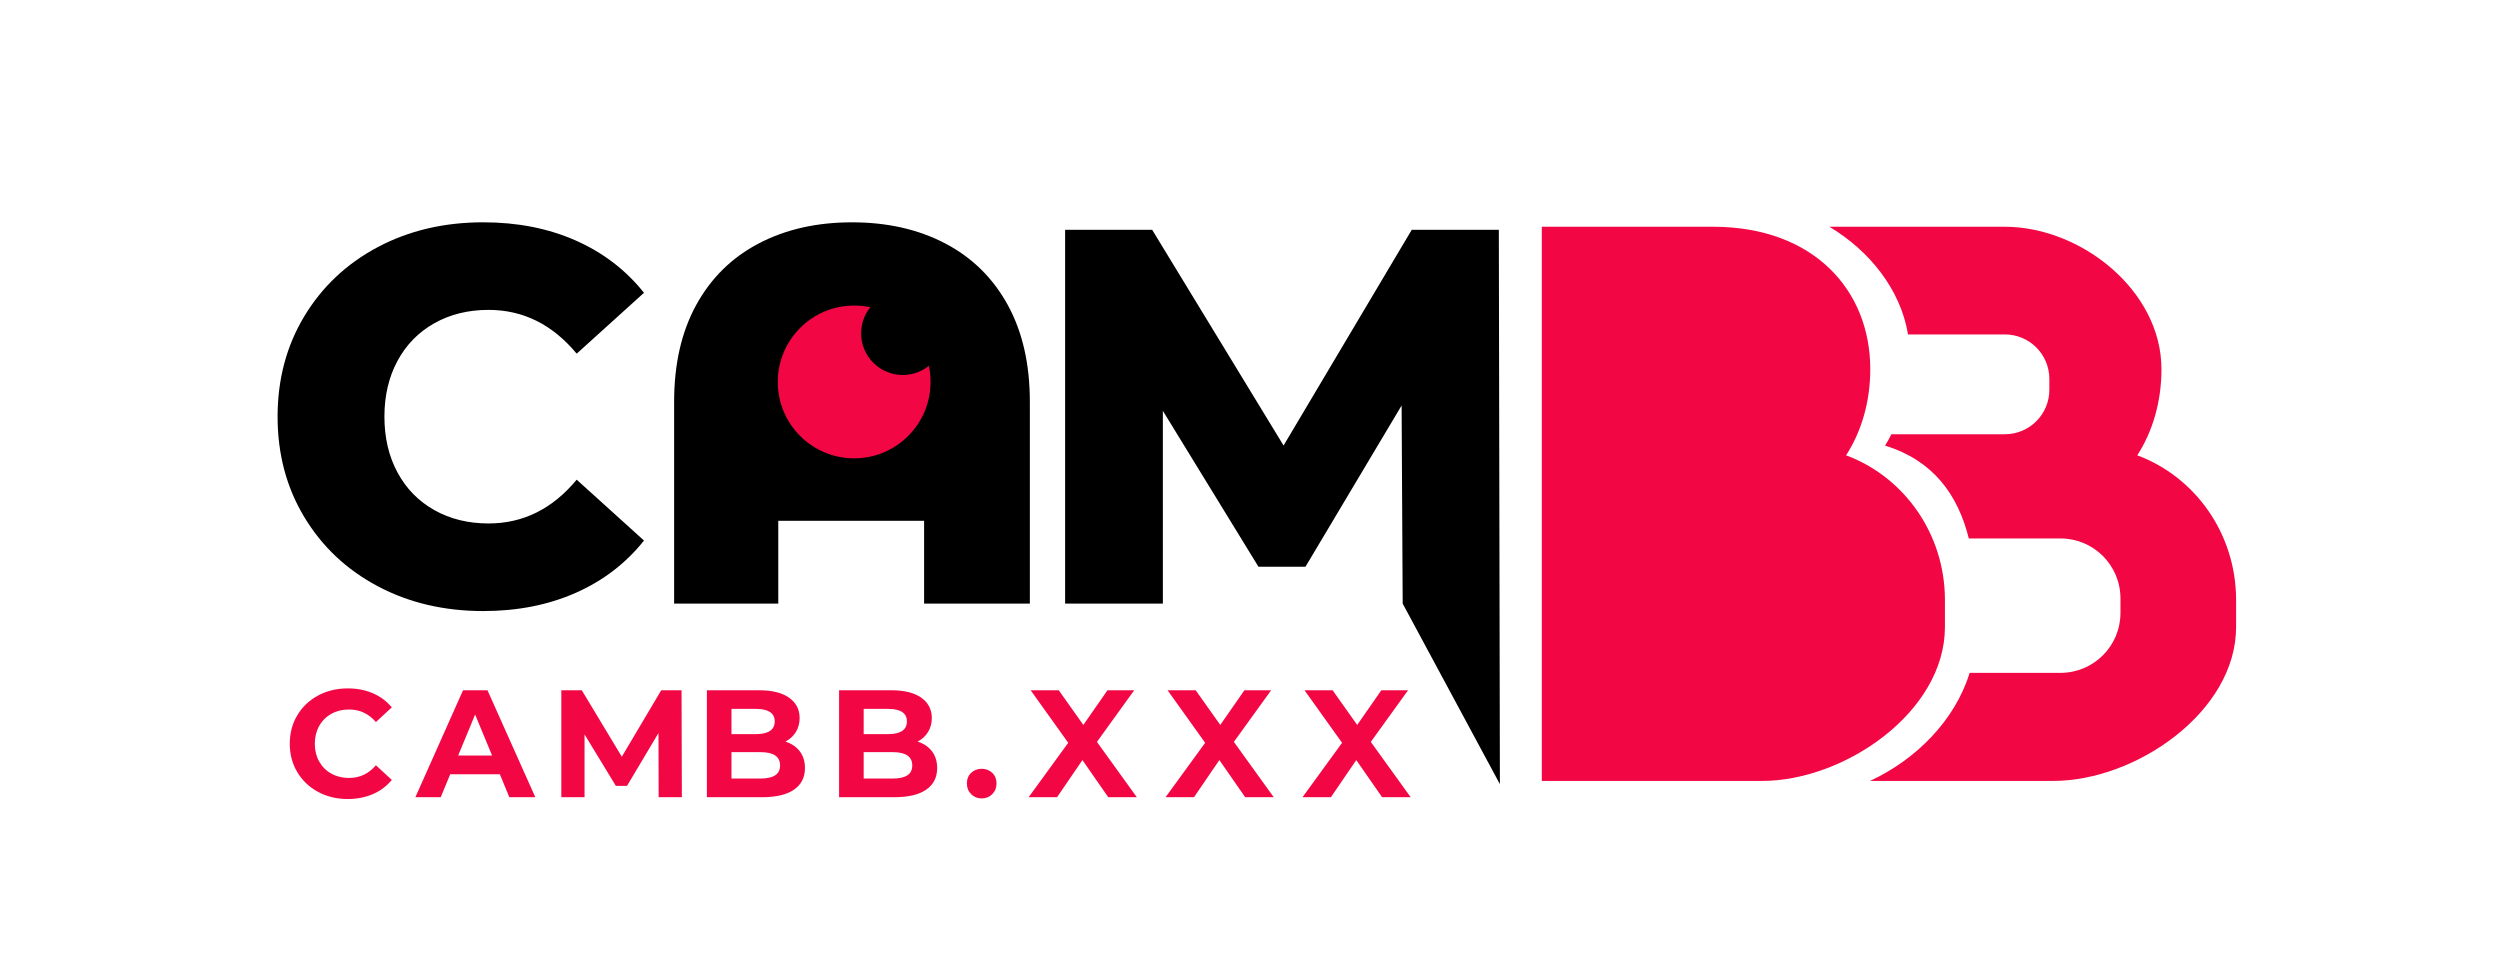 <?xml version="1.0" encoding="utf-8"?>
<!-- Generator: Adobe Illustrator 16.0.0, SVG Export Plug-In . SVG Version: 6.00 Build 0)  -->
<!DOCTYPE svg PUBLIC "-//W3C//DTD SVG 1.1//EN" "http://www.w3.org/Graphics/SVG/1.1/DTD/svg11.dtd">
<svg version="1.1" xmlns="http://www.w3.org/2000/svg" xmlns:xlink="http://www.w3.org/1999/xlink" x="0px" y="0px" width="180px"
	 height="70px" viewBox="0 0 180 70" enable-background="new 0 0 180 70" xml:space="preserve">
<g id="Rounded_Rectangle_1_copy_1_" enable-background="new    ">
	<g id="Rounded_Rectangle_1_copy">
		<g>
			<path fill="#F20744" d="M153.883,32.783c1.114-1.724,1.742-3.87,1.742-6.205c0-5.662-5.797-10.253-11.289-10.253h-12.621
				c2.88,1.723,5.129,4.516,5.662,7.754h6.973c1.77,0,3.203,1.435,3.203,3.203v0.781c0,1.77-1.434,3.203-3.203,3.203h-8.169
				c-0.143,0.281-0.293,0.556-0.456,0.82c3.439,1.056,5.24,3.506,6.029,6.683h6.604c2.384,0,4.315,1.933,4.315,4.316v1.045
				c0,2.384-1.932,4.315-4.315,4.315h-6.544c-1.047,3.408-3.845,6.237-7.175,7.782h13.19c5.938,0,13.17-4.962,13.17-11.084v-1.939
				C161,38.4,158.029,34.321,153.883,32.783z"/>
		</g>
	</g>
</g>
<g id="cambb.xxx_1_" enable-background="new    ">
	<g id="cambb.xxx">
		<g>
			<path fill="#F20744" d="M23.854,51.397c0.374-0.209,0.799-0.313,1.276-0.313c0.77,0,1.416,0.301,1.936,0.902l1.144-1.056
				c-0.367-0.44-0.819-0.777-1.358-1.013c-0.539-0.234-1.142-0.352-1.81-0.352c-0.792,0-1.505,0.171-2.139,0.512
				c-0.635,0.341-1.133,0.813-1.496,1.419c-0.363,0.604-0.544,1.289-0.544,2.052s0.181,1.446,0.544,2.051
				c0.363,0.605,0.861,1.078,1.496,1.419c0.634,0.342,1.343,0.512,2.128,0.512c0.667,0,1.272-0.117,1.815-0.352
				c0.542-0.235,0.997-0.576,1.364-1.023L27.066,55.1c-0.521,0.608-1.166,0.913-1.936,0.913c-0.477,0-0.902-0.104-1.276-0.313
				s-0.666-0.501-0.875-0.875s-0.313-0.799-0.313-1.275s0.104-0.902,0.313-1.276S23.48,51.607,23.854,51.397z M33.339,49.698
				l-3.432,7.7h1.826l0.682-1.65h3.575l0.682,1.65h1.87l-3.443-7.7H33.339z M32.988,54.396l1.221-2.948l1.221,2.948H32.988z
				 M47.609,49.698l-2.838,4.785l-2.882-4.785h-1.474v7.7h1.672v-4.521l2.255,3.707h0.803l2.266-3.806l0.011,4.62h1.672l-0.022-7.7
				H47.609z M56.55,53.395c0.323-0.169,0.574-0.399,0.753-0.693c0.18-0.293,0.27-0.627,0.27-1.001c0-0.616-0.251-1.104-0.753-1.463
				c-0.502-0.359-1.223-0.539-2.162-0.539h-3.762v7.7h3.982c1.004,0,1.769-0.182,2.293-0.545c0.524-0.362,0.786-0.881,0.786-1.556
				c0-0.477-0.125-0.879-0.374-1.205C57.335,53.767,56.99,53.534,56.55,53.395z M52.667,51.04h1.771c0.44,0,0.774,0.075,1.001,0.226
				c0.228,0.15,0.341,0.376,0.341,0.677s-0.114,0.528-0.341,0.682c-0.227,0.154-0.561,0.231-1.001,0.231h-1.771V51.04z
				 M55.808,55.825c-0.238,0.154-0.592,0.231-1.062,0.231h-2.079v-1.903h2.079c0.946,0,1.419,0.319,1.419,0.957
				C56.165,55.434,56.046,55.672,55.808,55.825z M66.068,53.395c0.322-0.169,0.574-0.399,0.753-0.693
				c0.18-0.293,0.27-0.627,0.27-1.001c0-0.616-0.251-1.104-0.753-1.463c-0.502-0.359-1.223-0.539-2.162-0.539h-3.762v7.7h3.982
				c1.005,0,1.77-0.182,2.293-0.545c0.524-0.362,0.787-0.881,0.787-1.556c0-0.477-0.125-0.879-0.374-1.205
				C66.853,53.767,66.508,53.534,66.068,53.395z M62.185,51.04h1.771c0.44,0,0.774,0.075,1.001,0.226
				c0.228,0.15,0.341,0.376,0.341,0.677s-0.114,0.528-0.341,0.682c-0.227,0.154-0.561,0.231-1.001,0.231h-1.771V51.04z
				 M65.326,55.825c-0.238,0.154-0.592,0.231-1.062,0.231h-2.079v-1.903h2.079c0.946,0,1.419,0.319,1.419,0.957
				C65.683,55.434,65.564,55.672,65.326,55.825z M70.683,55.353c-0.301,0-0.554,0.098-0.759,0.291
				c-0.206,0.194-0.308,0.449-0.308,0.765c0,0.309,0.103,0.565,0.308,0.771c0.205,0.205,0.458,0.308,0.759,0.308
				c0.3,0,0.553-0.103,0.759-0.308c0.205-0.205,0.308-0.462,0.308-0.771c0-0.315-0.103-0.57-0.308-0.765
				C71.236,55.45,70.983,55.353,70.683,55.353z M81.664,49.698h-1.925l-1.738,2.497l-1.771-2.497h-2.024l2.706,3.784l-2.849,3.916
				h2.046l1.826-2.673l1.859,2.673h2.057l-2.871-3.982L81.664,49.698z M91.523,49.698h-1.925l-1.738,2.497l-1.771-2.497h-2.024
				l2.706,3.784l-2.849,3.916h2.046l1.826-2.673l1.859,2.673h2.057l-2.871-3.982L91.523,49.698z M98.698,53.416l2.684-3.718h-1.925
				l-1.738,2.497l-1.771-2.497h-2.024l2.706,3.784l-2.849,3.916h2.046l1.825-2.673l1.859,2.673h2.057L98.698,53.416z"/>
		</g>
	</g>
</g>
<g id="Rectangle_1598_copy_2_1_" enable-background="new    ">
	<g id="Rectangle_1598_copy_2">
		<g>
			<path fill="#F20744" d="M132.918,32.783c1.114-1.724,1.742-3.87,1.742-6.205c0-5.662-4.042-10.232-11.289-10.253H111.01v39.903
				h15.855c5.938,0,13.17-4.962,13.17-11.084v-1.939C140.035,38.399,137.064,34.32,132.918,32.783z"/>
		</g>
	</g>
</g>
<g id="сam_1_" enable-background="new    ">
	<g id="сam">
		<g>
			<path d="M31.273,23.273c1.141-0.641,2.442-0.961,3.903-0.961c2.487,0,4.602,1.051,6.346,3.152l4.845-4.383
				c-1.308-1.64-2.948-2.896-4.922-3.768c-1.975-0.871-4.192-1.307-6.653-1.307c-2.821,0-5.352,0.596-7.595,1.787
				c-2.244,1.192-4.006,2.852-5.288,4.979c-1.282,2.128-1.923,4.537-1.923,7.229s0.641,5.101,1.923,7.228
				c1.282,2.128,3.044,3.787,5.288,4.979c2.243,1.192,4.774,1.788,7.595,1.788c2.461,0,4.678-0.437,6.653-1.308
				c1.974-0.871,3.615-2.127,4.922-3.768l-4.845-4.383c-1.744,2.103-3.859,3.152-6.346,3.152c-1.461,0-2.763-0.319-3.903-0.961
				c-1.141-0.641-2.025-1.544-2.653-2.71c-0.628-1.166-0.942-2.505-0.942-4.018s0.314-2.852,0.942-4.018
				C29.248,24.818,30.132,23.915,31.273,23.273z M68.054,17.526c-1.936-1.013-4.172-1.519-6.71-1.519
				c-2.539,0-4.775,0.506-6.711,1.519c-1.936,1.013-3.436,2.486-4.5,4.421c-1.064,1.936-1.596,4.262-1.596,6.978v14.533h7.499
				v-5.959h10.499v5.959h7.614V28.925c0-2.716-0.532-5.042-1.596-6.978C71.489,20.013,69.989,18.539,68.054,17.526z M66.535,31.616
				H56.036v-3.345c0-1.974,0.474-3.46,1.423-4.46c0.948-0.999,2.23-1.499,3.846-1.499c1.589,0,2.858,0.5,3.807,1.499
				c0.948,1,1.423,2.486,1.423,4.46V31.616z M107.916,16.546h-6.27l-9.229,15.532l-9.461-15.532h-6.268v26.912h7.038V29.579
				l6.883,11.226h3.385l6.922-11.61l0.077,14.264l6.999,13L107.916,16.546z"/>
		</g>
	</g>
</g>
<g id="Rectangle_1598_1_" enable-background="new    ">
	<g id="Rectangle_1598">
		<g>
			<rect x="54" y="21" width="15" height="12"/>
		</g>
	</g>
</g>
<g id="Ellipse_1_1_" enable-background="new    ">
	<g id="Ellipse_1">
		<g>
			<circle fill="#F20744" cx="61.5" cy="27.5" r="5.5"/>
		</g>
	</g>
</g>
<g id="Ellipse_1_copy_1_" enable-background="new    ">
	<g id="Ellipse_1_copy">
		<g>
			<circle cx="65" cy="24" r="3"/>
		</g>
	</g>
</g>
</svg>
